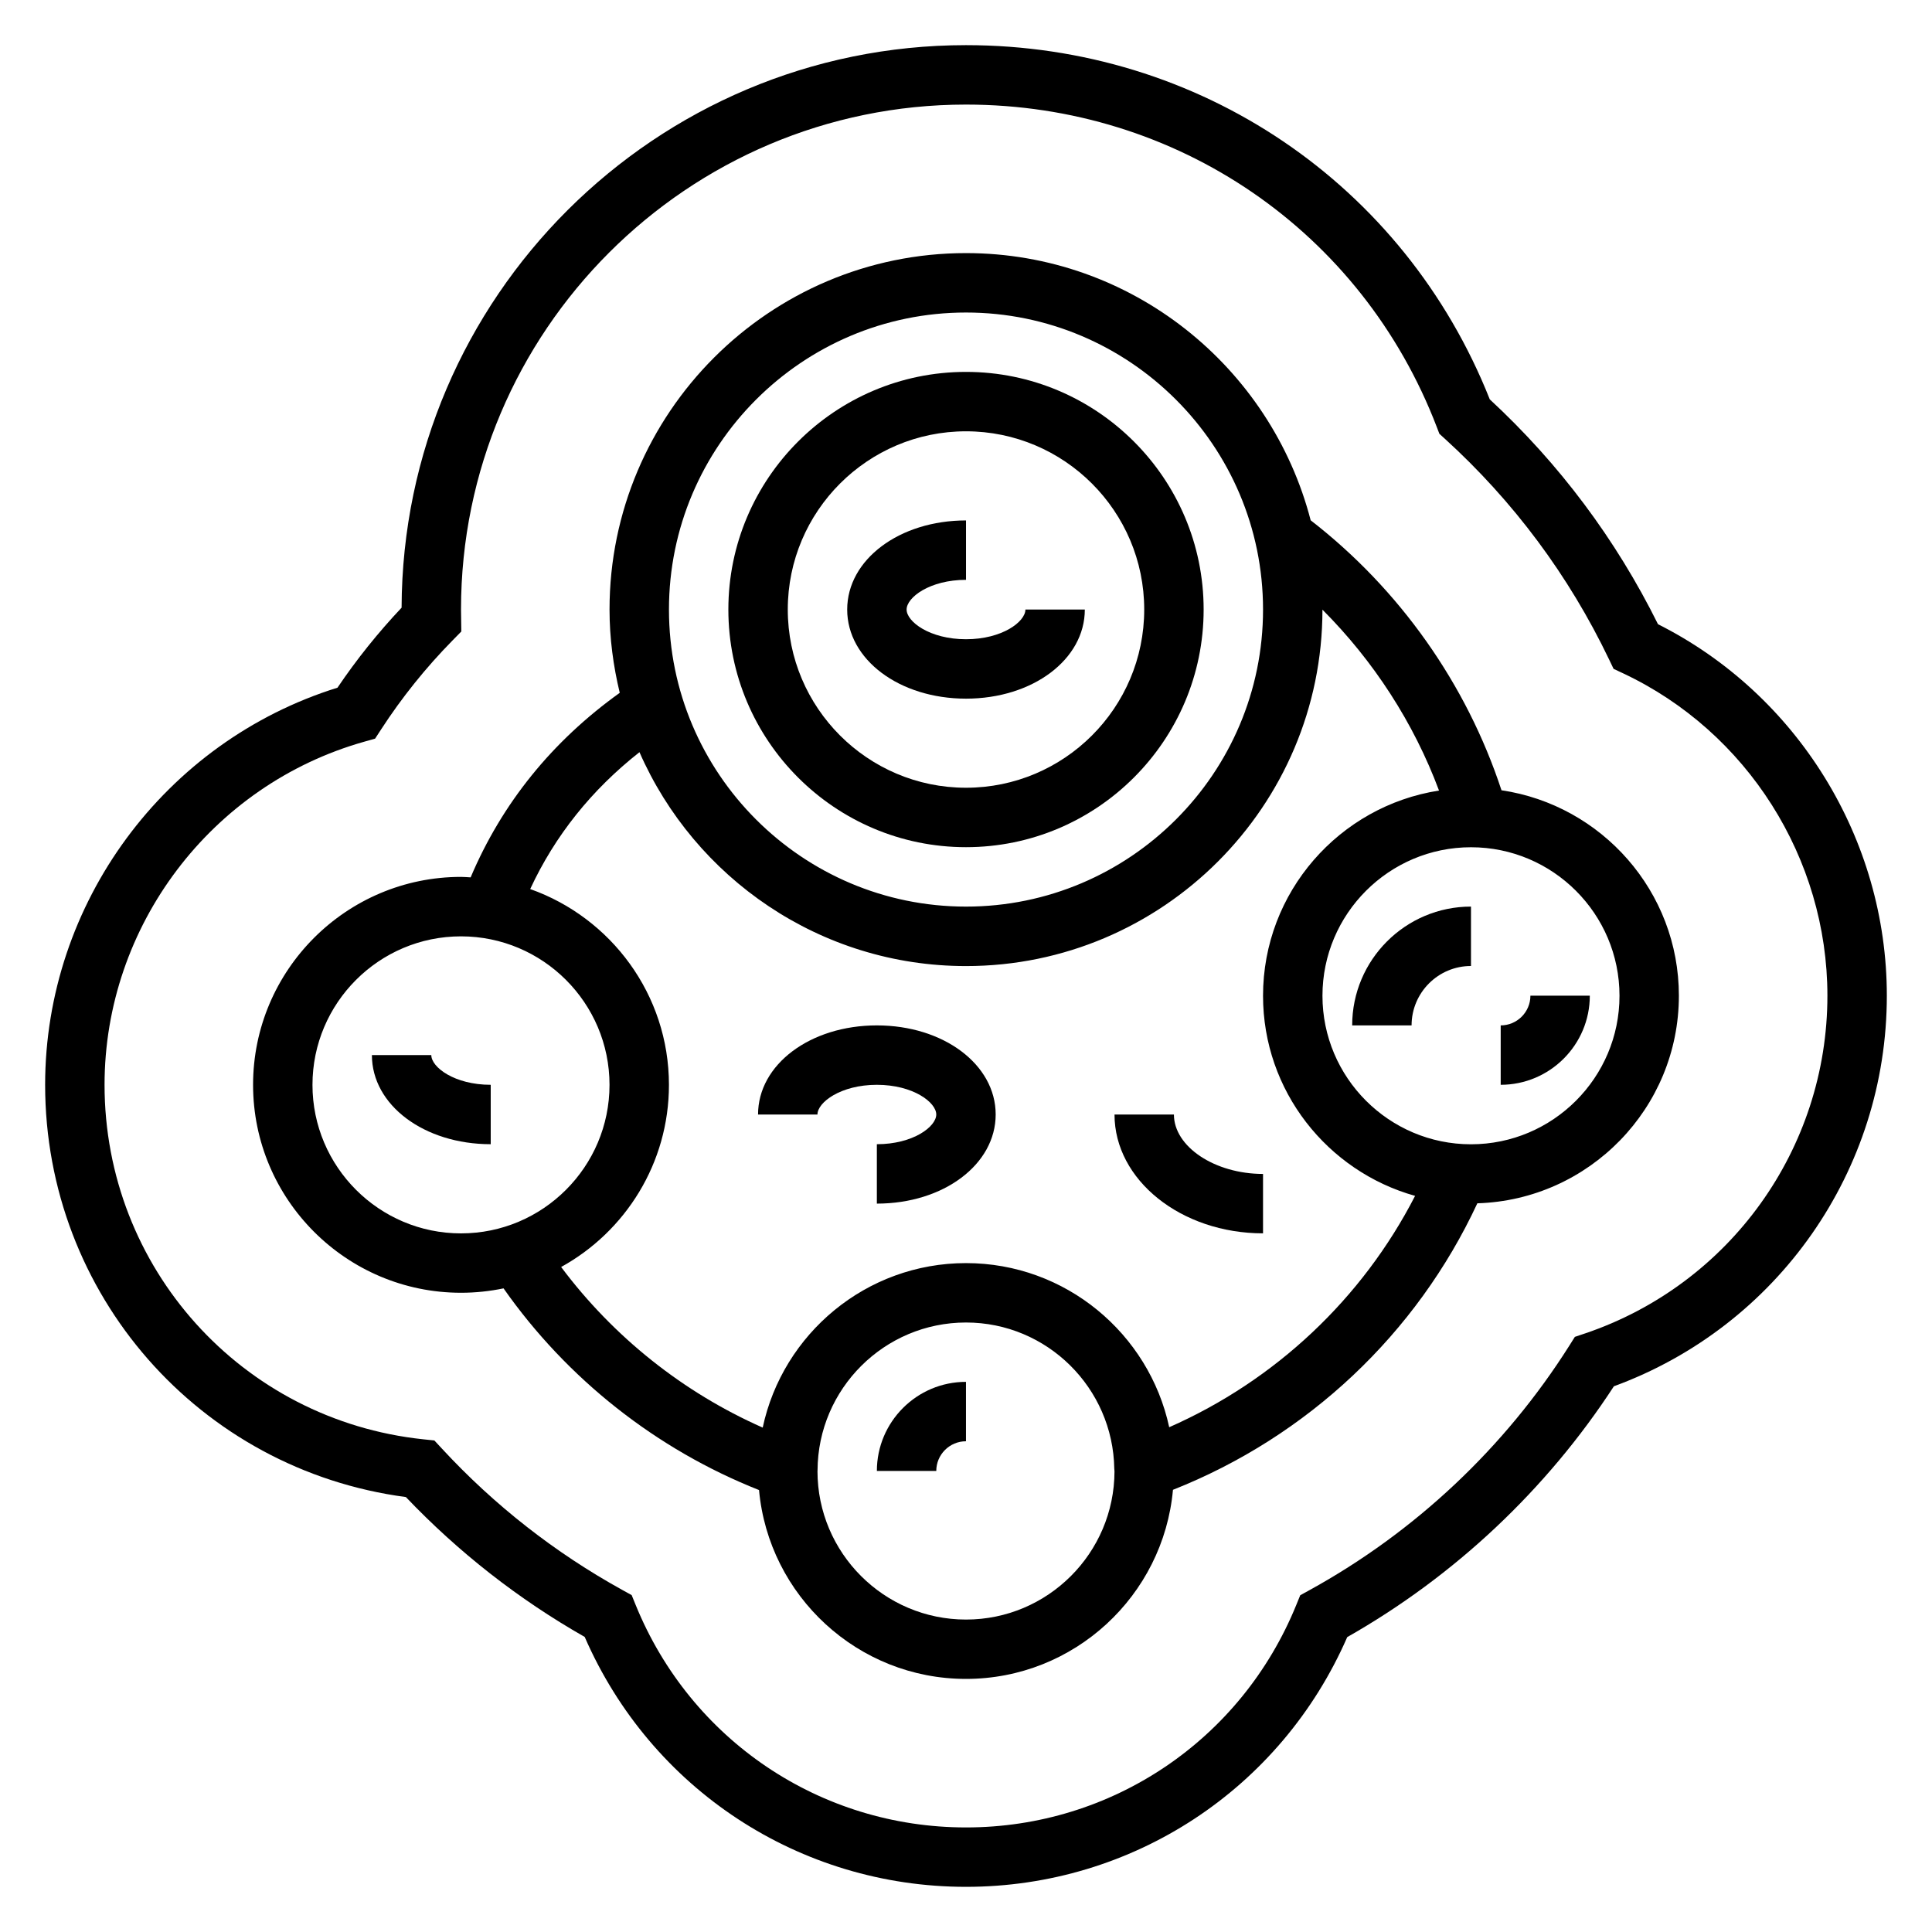 <?xml version="1.0" encoding="UTF-8"?>
<!-- Uploaded to: SVG Repo, www.svgrepo.com, Generator: SVG Repo Mixer Tools -->
<svg fill="#000000" width="800px" height="800px" version="1.1" viewBox="144 144 512 512" xmlns="http://www.w3.org/2000/svg">
 <g>
  <path d="m400 368.51c34.723 0 62.977-28.254 62.977-62.977s-28.254-62.977-62.977-62.977-62.977 28.254-62.977 62.977 28.25 62.977 62.977 62.977zm0-110.21c26.047 0 47.23 21.184 47.23 47.23s-21.184 47.23-47.23 47.23-47.23-21.184-47.23-47.23c-0.004-26.047 21.18-47.23 47.23-47.23z"/>
  <path d="m400 329.15c17.656 0 31.488-10.375 31.488-23.617h-15.742c0 3.211-6.133 7.871-15.742 7.871-9.613 0-15.742-4.66-15.742-7.871s6.133-7.871 15.742-7.871v-15.742c-17.656 0-31.488 10.375-31.488 23.617-0.004 13.238 13.824 23.613 31.484 23.613z"/>
  <path d="m541.91 353.43c-9.25-28.125-26.977-53.27-50.57-71.547-10.539-40.652-47.441-70.809-91.344-70.809-52.09 0-94.465 42.375-94.465 94.465 0 7.613 1 14.973 2.707 22.066-17.941 12.863-31.203 29.277-39.516 48.91-0.852-0.043-1.695-0.129-2.551-0.129-30.387 0-55.105 24.719-55.105 55.105 0 30.379 24.719 55.105 55.105 55.105 3.863 0 7.629-0.41 11.273-1.164 16.816 23.977 40.508 42.691 67.707 53.449 2.555 28.016 26.164 50.047 54.844 50.047 28.703 0 52.316-22.066 54.852-50.113 35.645-14.098 64.566-41.32 80.664-75.926 29.598-0.902 53.41-25.203 53.41-55.016 0-27.633-20.457-50.508-47.012-54.445zm-141.91-126.61c43.406 0 78.719 35.312 78.719 78.719s-35.312 78.719-78.719 78.719-78.719-35.312-78.719-78.719c-0.004-43.402 35.312-78.719 78.719-78.719zm-173.19 204.68c0-21.703 17.656-39.359 39.359-39.359s39.359 17.656 39.359 39.359-17.656 39.359-39.359 39.359c-21.699 0-39.359-17.656-39.359-39.359zm173.19 141.7c-21.703 0-39.359-17.656-39.359-39.359 0-0.031 0.008-0.062 0.008-0.094h0.008v-0.086c0.102-21.621 17.703-39.184 39.344-39.184 21.492 0 38.957 17.336 39.297 38.746l0.055 0.707c-0.055 21.66-17.688 39.27-39.352 39.27zm53.852-50.973c-5.352-24.82-27.449-43.492-53.852-43.492-26.434 0-48.57 18.719-53.875 43.594-21.09-9.32-39.582-24.066-53.418-42.562 17.016-9.383 28.57-27.496 28.57-48.262 0-23.945-15.383-44.32-36.77-51.898 6.574-14.168 16.289-26.309 28.961-36.273 14.609 33.316 47.879 56.684 86.531 56.684 52.082 0 94.457-42.367 94.465-94.449 13.586 13.609 24.199 30 30.891 47.934-26.375 4.102-46.637 26.891-46.637 54.387 0 25.246 17.09 46.531 40.297 53.027-13.988 27.227-37.031 48.914-65.164 61.312zm79.973-74.98c-21.703 0-39.359-17.656-39.359-39.359s17.656-39.359 39.359-39.359 39.359 17.656 39.359 39.359-17.656 39.359-39.359 39.359z"/>
  <path d="m376.38 415.74c-17.656 0-31.488 10.367-31.488 23.617h15.742c0-3.211 6.133-7.871 15.742-7.871 9.613 0 15.742 4.66 15.742 7.871s-6.133 7.871-15.742 7.871v15.742c17.656 0 31.488-10.367 31.488-23.617 0.004-13.246-13.828-23.613-31.484-23.613z"/>
  <path d="m455.1 439.36h-15.742c0 17.367 17.656 31.488 39.359 31.488v-15.742c-12.801-0.004-23.617-7.215-23.617-15.746z"/>
  <path d="m258.3 423.61h-15.742c0 13.25 13.832 23.617 31.488 23.617v-15.742c-9.613 0-15.746-4.66-15.746-7.875z"/>
  <path d="m376.38 533.82h15.742c0-4.344 3.535-7.871 7.871-7.871v-15.742c-13.02-0.004-23.613 10.59-23.613 23.613z"/>
  <path d="m502.34 415.74h15.742c0-8.684 7.062-15.742 15.742-15.742v-15.742c-17.363-0.004-31.484 14.117-31.484 31.484z"/>
  <path d="m541.7 415.74v15.742c13.02 0 23.617-10.598 23.617-23.617h-15.742c-0.004 4.348-3.539 7.875-7.875 7.875z"/>
  <path d="m583.39 309.43c-11.156-22.492-26.145-42.523-44.586-59.598-22.66-57.09-76.945-93.867-138.81-93.867-82.312 0-149.3 66.836-149.57 149.08-6.234 6.606-11.941 13.723-16.988 21.199-45.766 14.254-77.477 57.102-77.477 105.24 0 55.555 40.887 102 95.598 109.25 13.934 14.625 29.852 27.086 47.391 37.07 17.57 40.328 56.93 66.227 101.05 66.227 44.09 0 83.445-25.883 101.03-66.18 28.488-16.184 52.828-39.086 70.668-66.473 43.379-15.902 72.332-57.141 72.332-103.51 0-41.543-23.703-79.871-60.637-98.441zm-19.391 187.96-2.644 0.891-1.488 2.363c-17.035 26.953-40.84 49.352-68.84 64.762l-2.449 1.348-1.055 2.582c-14.578 35.816-48.941 58.953-87.527 58.953-38.613 0-72.98-23.152-87.551-58.992l-1.047-2.574-2.441-1.348c-17.863-9.863-33.953-22.465-47.84-37.473l-2.008-2.164-2.945-0.309c-48.152-5.09-84.457-45.484-84.457-93.941 0-42.109 28.316-79.508 68.848-90.938l2.852-0.805 1.613-2.481c5.465-8.414 11.824-16.336 18.918-23.555l2.312-2.356-0.078-5.82c0-73.793 60.031-133.82 133.82-133.82 55.922 0 104.9 33.559 124.79 85.5l0.668 1.746 1.387 1.258c18.246 16.602 32.914 36.281 43.57 58.512l1.211 2.527 2.535 1.188c32.879 15.477 54.129 49.012 54.129 85.43 0 40.539-25.828 76.523-64.285 89.52z"/>
 </g>
</svg>
